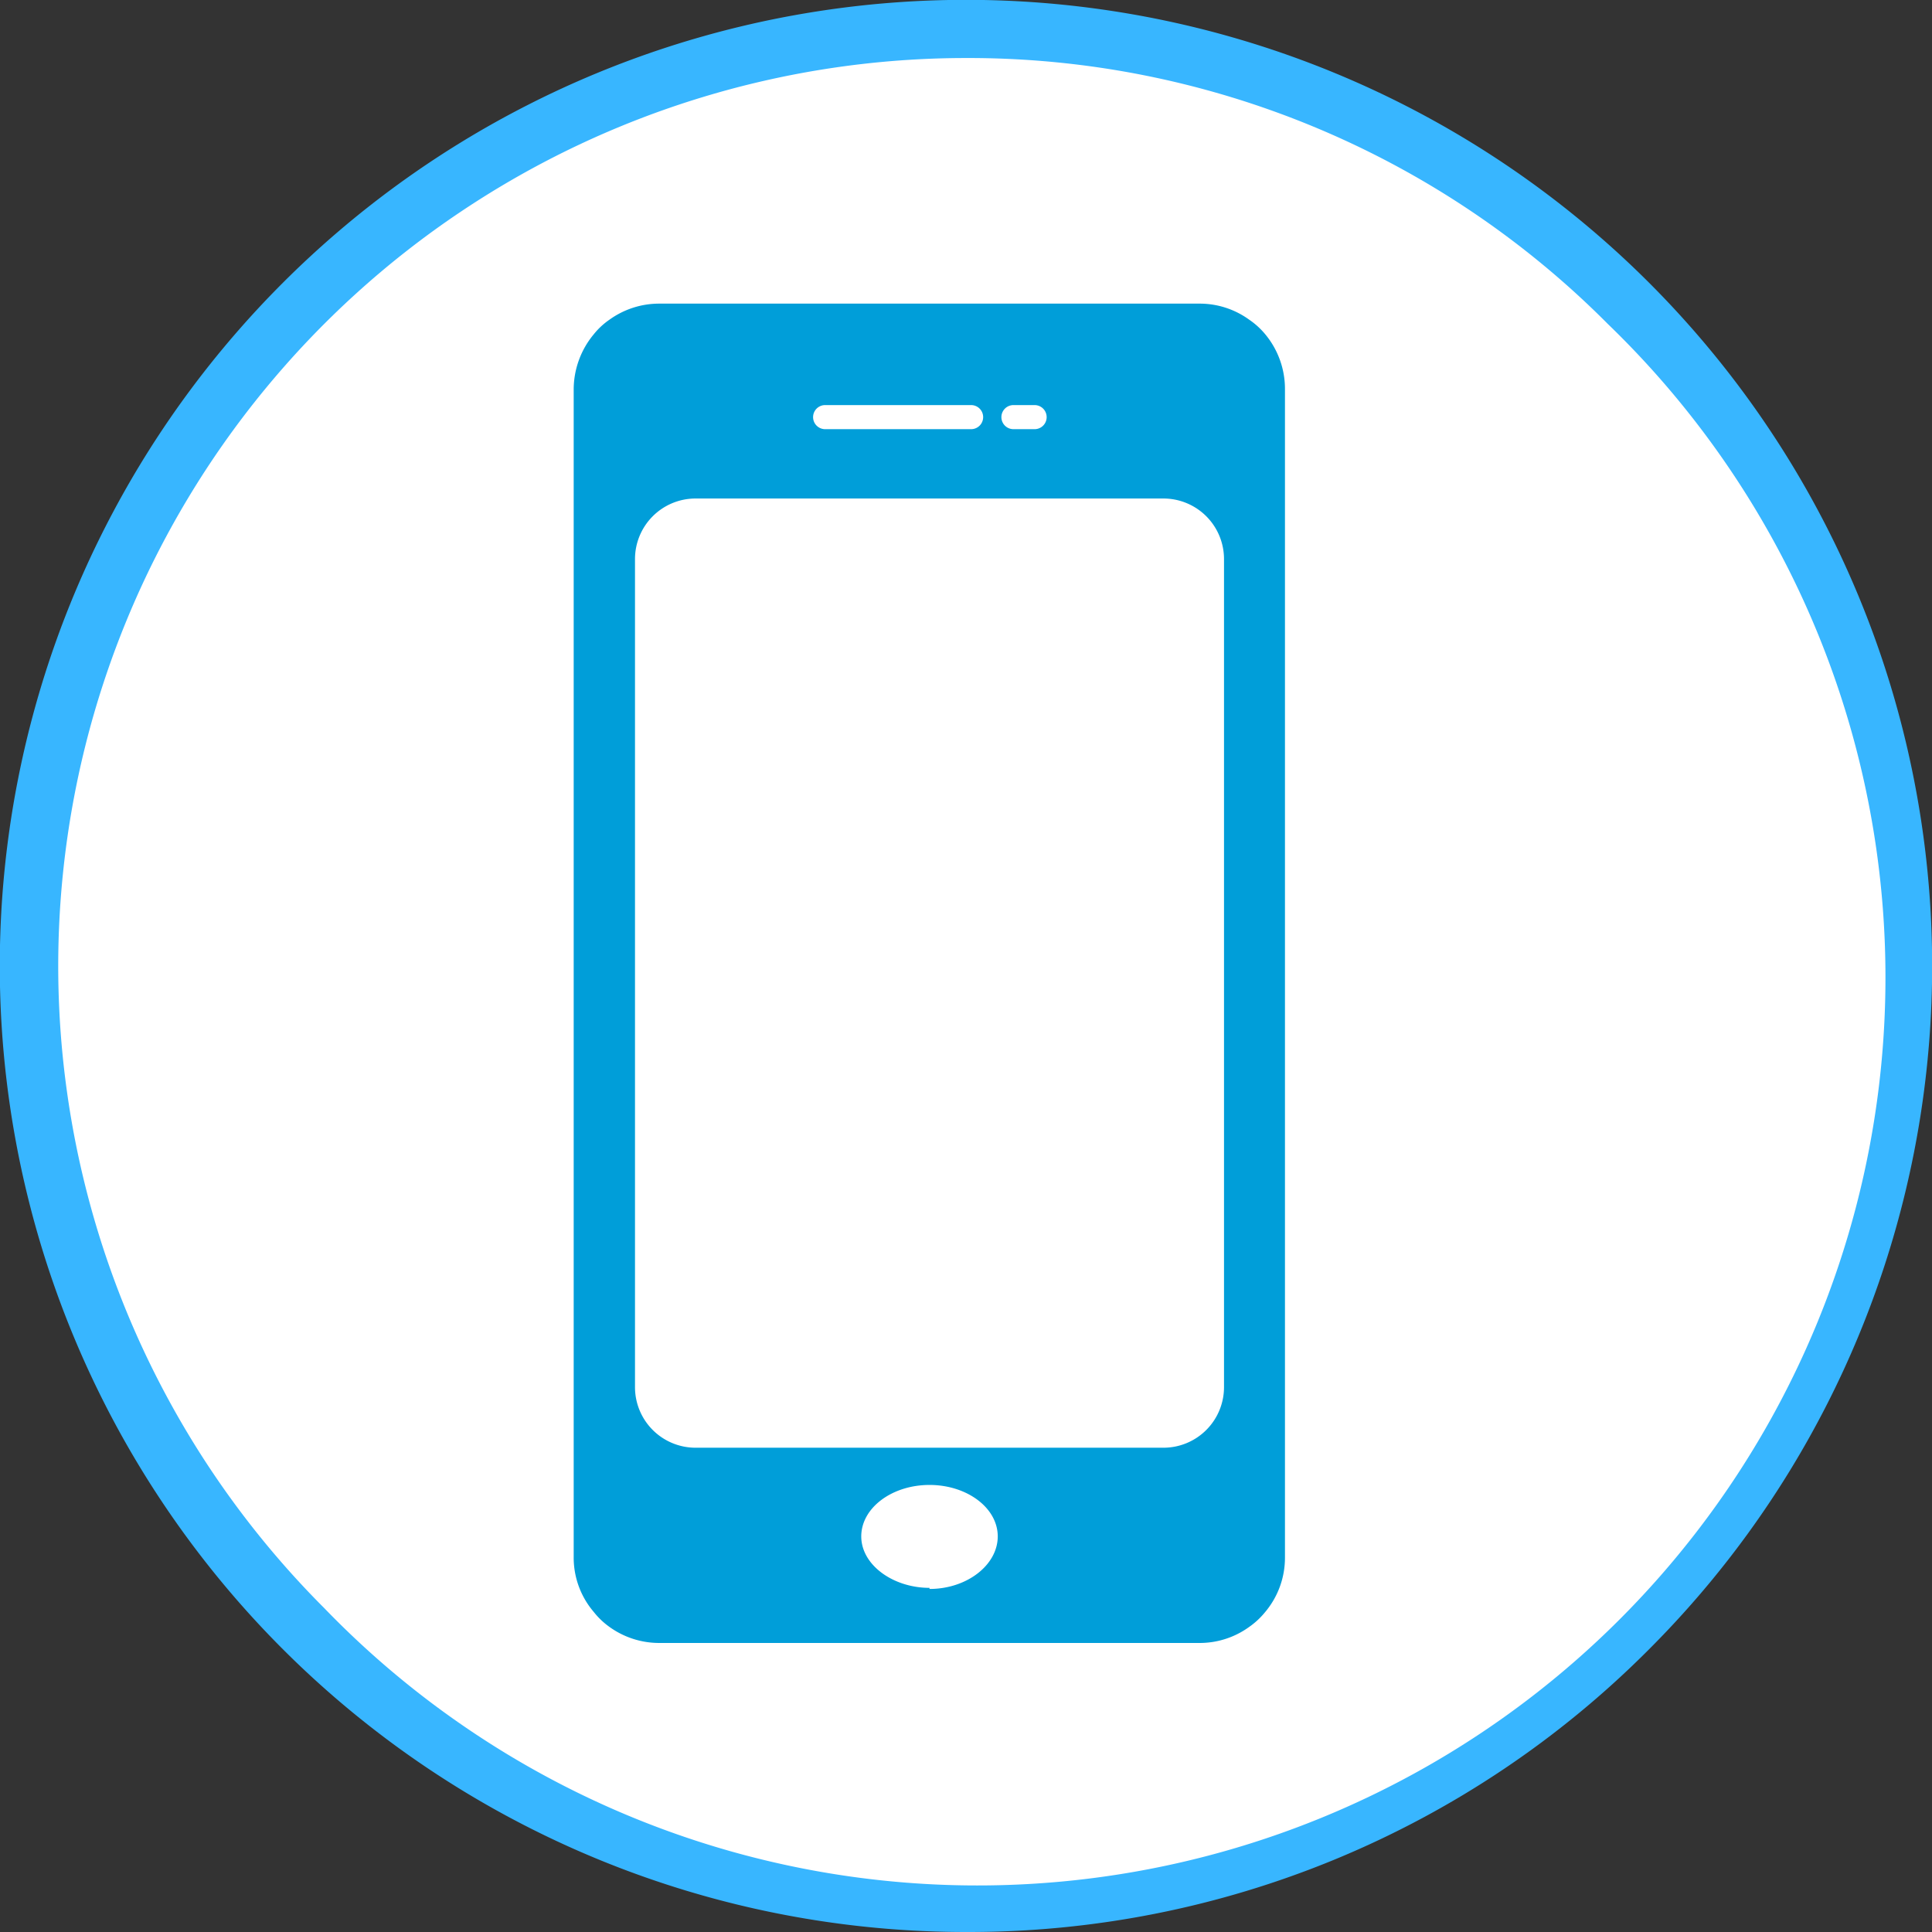 <svg xmlns="http://www.w3.org/2000/svg" viewBox="0 0 52.94 52.94"><rect x="0" y="0" width="52.94" height="52.94" fill="#333333" stroke="none"/><title>mobile</title><g id="Layer_2" data-name="Layer 2"><g id="Layer_1-2" data-name="Layer 1"><g id="mobile"><path d="M26.8.31c-.85,0-1.69,0-2.54.12S22.58.64,21.75.8s-1.65.37-2.46.62-1.61.53-2.4.86a25.28,25.28,0,0,0-4.47,2.39,23.37,23.37,0,0,0-2,1.51A23.55,23.55,0,0,0,8.5,7.89c-.6.6-1.17,1.23-1.71,1.88s-1,1.34-1.51,2A24.2,24.2,0,0,0,4,14c-.4.75-.76,1.51-1.09,2.3A25.12,25.12,0,0,0,2,18.68a23.3,23.3,0,0,0-.62,2.46A23.91,23.91,0,0,0,1,23.66a24.78,24.78,0,0,0,0,5.07,23.91,23.91,0,0,0,.37,2.52A23.3,23.3,0,0,0,2,33.71a25.12,25.12,0,0,0,.85,2.39c.33.79.69,1.55,1.09,2.3a24.2,24.2,0,0,0,1.31,2.18c.47.7,1,1.38,1.51,2S7.9,43.9,8.5,44.5a25.19,25.19,0,0,0,3.92,3.22A25.16,25.16,0,0,0,14.6,49c.75.4,1.51.76,2.29,1.09s1.59.6,2.4.85,1.63.45,2.46.62,1.67.29,2.51.37,1.69.13,2.54.13S28.5,52,29.34,52s1.68-.21,2.51-.37,1.66-.37,2.47-.62,1.61-.53,2.39-.85S38.26,49.43,39,49s1.47-.84,2.18-1.31,1.38-1,2-1.51,1.28-1.11,1.88-1.71,1.17-1.22,1.71-1.88,1-1.34,1.51-2,.91-1.43,1.31-2.18a24.09,24.09,0,0,0,1.08-2.3,25.19,25.19,0,0,0,.86-2.39c.24-.81.45-1.63.62-2.46s.29-1.67.37-2.52.12-1.69.12-2.53,0-1.7-.12-2.54-.21-1.68-.37-2.52-.38-1.65-.62-2.46a25.19,25.19,0,0,0-.86-2.39A24.09,24.09,0,0,0,49.64,14c-.4-.75-.84-1.47-1.31-2.18s-1-1.38-1.51-2-1.11-1.28-1.71-1.88-1.23-1.17-1.88-1.71-1.34-1-2-1.51S39.75,3.76,39,3.36a27.15,27.15,0,0,0-4.69-1.94C33.51,1.17,32.69,1,31.85.8S30.18.51,29.34.43,27.65.31,26.8.31Z" style="fill:#fff"/><path d="M26.47,1.59A24.88,24.88,0,0,0,8.88,44.06,24.88,24.88,0,1,0,44.06,8.88,24.7,24.7,0,0,0,26.47,1.59Zm0,51.35A26.47,26.47,0,0,1,7.75,7.75,26.47,26.47,0,0,1,45.19,45.19,26.3,26.3,0,0,1,26.47,52.94Z" style="fill:#38b6ff"/><path d="M33.54,38a1.66,1.66,0,0,1-1.65,1.67H19.05A1.66,1.66,0,0,1,17.4,38V15.33a1.66,1.66,0,0,1,1.65-1.67H31.89a1.66,1.66,0,0,1,1.65,1.67Zm-8.07,5.51c-1,0-1.87-.63-1.87-1.41s.84-1.41,1.87-1.41,1.87.63,1.87,1.41S26.5,43.54,25.47,43.54ZM22.61,11.1h4a.33.33,0,0,1,0,.66h-4a.33.33,0,0,1,0-.66Zm5.16,0h.58a.33.33,0,0,1,0,.66h-.58a.33.33,0,0,1,0-.66Zm6.9-1.94a2.1,2.1,0,0,0-.44-.4,2.31,2.31,0,0,0-1.37-.44H18.07a2.33,2.33,0,0,0-1.37.44,2,2,0,0,0-.43.4,2.37,2.37,0,0,0-.55,1.51v32a2.29,2.29,0,0,0,.55,1.5,2.09,2.09,0,0,0,.43.41,2.33,2.33,0,0,0,1.37.44H32.86a2.31,2.31,0,0,0,1.37-.44,2.14,2.14,0,0,0,.44-.41,2.31,2.31,0,0,0,.54-1.5v-32A2.34,2.34,0,0,0,34.67,9.16Z" style="fill:#009ed9"/><rect x="15.72" y="8.3" width="19.5" height="36.75" style="fill:none"/></g></g></g></svg>